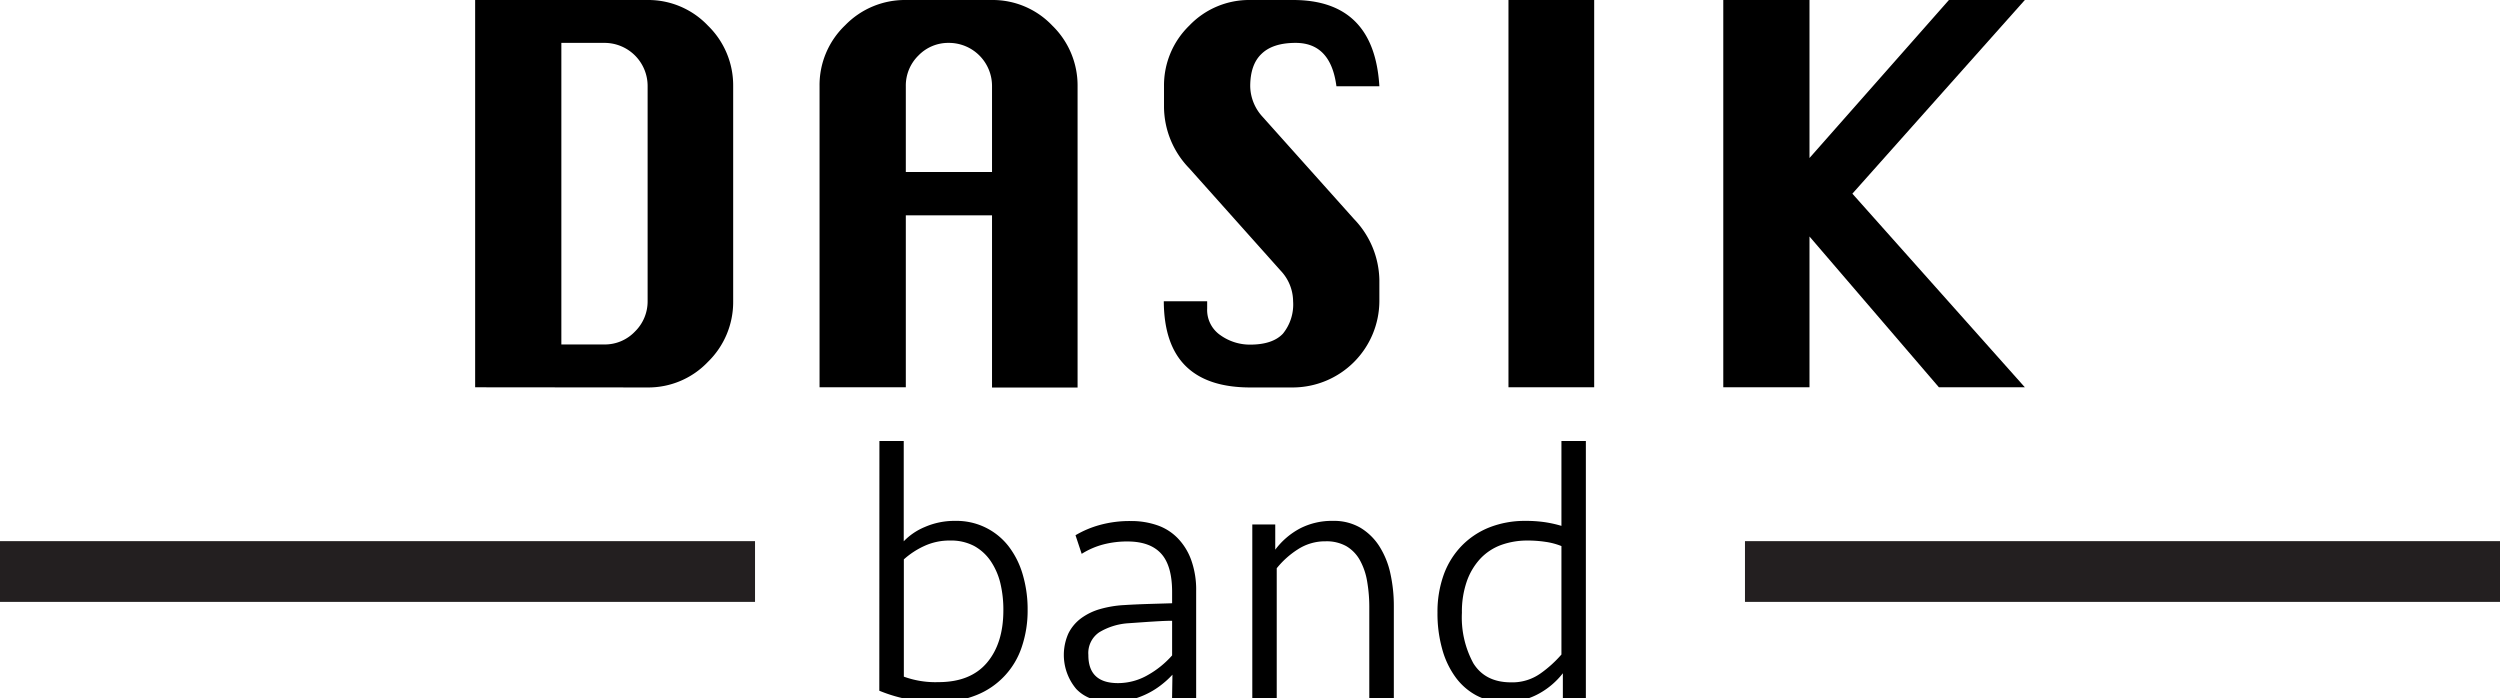<svg id="Layer_1" data-name="Layer 1" xmlns="http://www.w3.org/2000/svg" viewBox="0 0 456.44 127.51">
<defs>
<style>.cls-1{fill:#231f20;}</style>
</defs>
<path d="M86.75,70.71V0h31.49a15,15,0,0,1,11,4.67,15.2,15.2,0,0,1,4.62,11.08V55a15.24,15.24,0,0,1-4.62,11.08,15,15,0,0,1-11,4.66Zm15.74-7.82h7.83a7.57,7.57,0,0,0,5.61-2.36A7.69,7.69,0,0,0,118.24,55V15.75a7.87,7.87,0,0,0-7.92-7.92h-7.83Z"/>
<path d="M149.63,70.71v-55A15.1,15.1,0,0,1,154.3,4.62,15.2,15.2,0,0,1,165.38,0h15.74a15,15,0,0,1,11,4.67,15.24,15.24,0,0,1,4.62,11.08v55H181.12V39.32H165.38V70.71ZM165.38,31.4h15.74V15.75a7.87,7.87,0,0,0-7.92-7.92,7.56,7.56,0,0,0-5.51,2.3,7.68,7.68,0,0,0-2.31,5.62Z"/>
<path d="M251.84,15.75H244c-.69-5.29-3.17-7.92-7.45-7.92q-4.16,0-6.22,2c-1.39,1.31-2.07,3.3-2.07,5.94a8.44,8.44,0,0,0,2.26,5.56L247.22,40a16.44,16.44,0,0,1,4.62,11.12V55a15.84,15.84,0,0,1-15.75,15.74h-7.82q-7.83,0-11.79-3.91t-4-11.83h7.92v1.32a5.58,5.58,0,0,0,2.45,4.9,9.26,9.26,0,0,0,5.38,1.7c2.76,0,4.76-.68,6-2A8.45,8.45,0,0,0,236.09,55a8.22,8.22,0,0,0-2.26-5.57L217.14,30.74a16.26,16.26,0,0,1-4.62-11.13V15.75a15.2,15.2,0,0,1,4.62-11.08A15.1,15.1,0,0,1,228.27,0h7.82Q250.9,0,251.84,15.75Z"/>
<path d="M275.41,70.71V0h15.65V70.71Z"/>
<path d="M314.63,70.71V0h15.74V28.85L355.83,0h13.86L338.2,35.36l31.49,35.35H354L330.37,43.18V70.71Z"/>
<path d="M160.56,80.52H165V98.83a11.36,11.36,0,0,1,3.82-2.6,13.54,13.54,0,0,1,5.63-1.13,12,12,0,0,1,9.68,4.62,15.54,15.54,0,0,1,2.59,5.16,22.36,22.36,0,0,1,.9,6.46,20.59,20.59,0,0,1-1.06,6.75,14.26,14.26,0,0,1-8.29,8.82,18,18,0,0,1-6.95,1.27,27.51,27.51,0,0,1-10.78-2.07Zm12.91,18.17a10.94,10.94,0,0,0-4.73,1,14.8,14.8,0,0,0-3.72,2.44v21.41a16.84,16.84,0,0,0,6.32,1q5.85,0,8.85-3.54t3-9.57a20.76,20.76,0,0,0-.56-5,12.41,12.41,0,0,0-1.76-4,8.74,8.74,0,0,0-3-2.74A9,9,0,0,0,173.47,98.69Z"/>
<path d="M214.06,123.18a15.59,15.59,0,0,1-1.83,1.7,14.67,14.67,0,0,1-2.49,1.63,15.38,15.38,0,0,1-3.1,1.2,13.42,13.42,0,0,1-3.56.47q-4.32,0-6.59-2.4a9.65,9.65,0,0,1-1.43-10.12,7.71,7.71,0,0,1,2.3-2.76,10.92,10.92,0,0,1,3.49-1.7,20,20,0,0,1,4.43-.73c1.42-.09,2.86-.15,4.33-.2l4.39-.13v-2.06q0-4.8-2-7t-6.09-2.22a17.17,17.17,0,0,0-4.42.53,14.21,14.21,0,0,0-4,1.73l-1.13-3.4a18.29,18.29,0,0,1,4.39-1.86,20.46,20.46,0,0,1,5.72-.73,14.45,14.45,0,0,1,4.79.76,9.5,9.5,0,0,1,3.76,2.37,11.12,11.12,0,0,1,2.47,4,16.08,16.08,0,0,1,.9,5.66v19.63h-4.4Zm-9.94,1.54a10.87,10.87,0,0,0,5.44-1.47,17,17,0,0,0,4.44-3.59v-6.32c-1.46,0-2.88.11-4.28.19l-3.87.27a11.77,11.77,0,0,0-5.14,1.63,4.57,4.57,0,0,0-2,4.16Q198.69,124.72,204.12,124.72Z"/>
<path d="M228.64,127.51V95.76h4.19v4.6a13.62,13.62,0,0,1,4.56-3.9,12.73,12.73,0,0,1,6-1.36,9.57,9.57,0,0,1,5,1.26,10.6,10.6,0,0,1,3.46,3.4,15.26,15.26,0,0,1,2,4.95,27.43,27.43,0,0,1,.63,6v16.84H250V111a27.5,27.5,0,0,0-.4-4.89,12,12,0,0,0-1.33-3.86,6.8,6.8,0,0,0-2.46-2.53,7.38,7.38,0,0,0-3.79-.89,9.12,9.12,0,0,0-5.1,1.49,15.88,15.88,0,0,0-3.82,3.43v23.76Z"/><path d="M289.54,127.51h-4.2v-4.59a14.14,14.14,0,0,1-4.26,3.66,12.45,12.45,0,0,1-6.39,1.6,10.59,10.59,0,0,1-5.19-1.24,11.35,11.35,0,0,1-3.82-3.39,15.76,15.76,0,0,1-2.4-5.16,24,24,0,0,1-.83-6.52,20,20,0,0,1,1.16-7,14.81,14.81,0,0,1,3.3-5.26A14.52,14.52,0,0,1,272,96.26a17.71,17.71,0,0,1,6.49-1.16,24.25,24.25,0,0,1,3.52.23,22.2,22.2,0,0,1,3.07.68V80.52h4.46Zm-13.65-2.93a8.89,8.89,0,0,0,5.39-1.64,21.38,21.38,0,0,0,3.8-3.44V99.7a12.47,12.47,0,0,0-2.9-.77,21.67,21.67,0,0,0-3.29-.24,14,14,0,0,0-4.79.8,9.88,9.88,0,0,0-3.8,2.48,11.82,11.82,0,0,0-2.49,4.15,16.81,16.81,0,0,0-.9,5.75A17.49,17.49,0,0,0,269,121.1C270.45,123.42,272.74,124.58,275.89,124.58Z"/>
<rect class="cls-1" y="98.8" width="137.85" height="11.09"/>
<rect class="cls-1" x="318.59" y="98.8" width="137.85" height="11.09"/>
</svg>